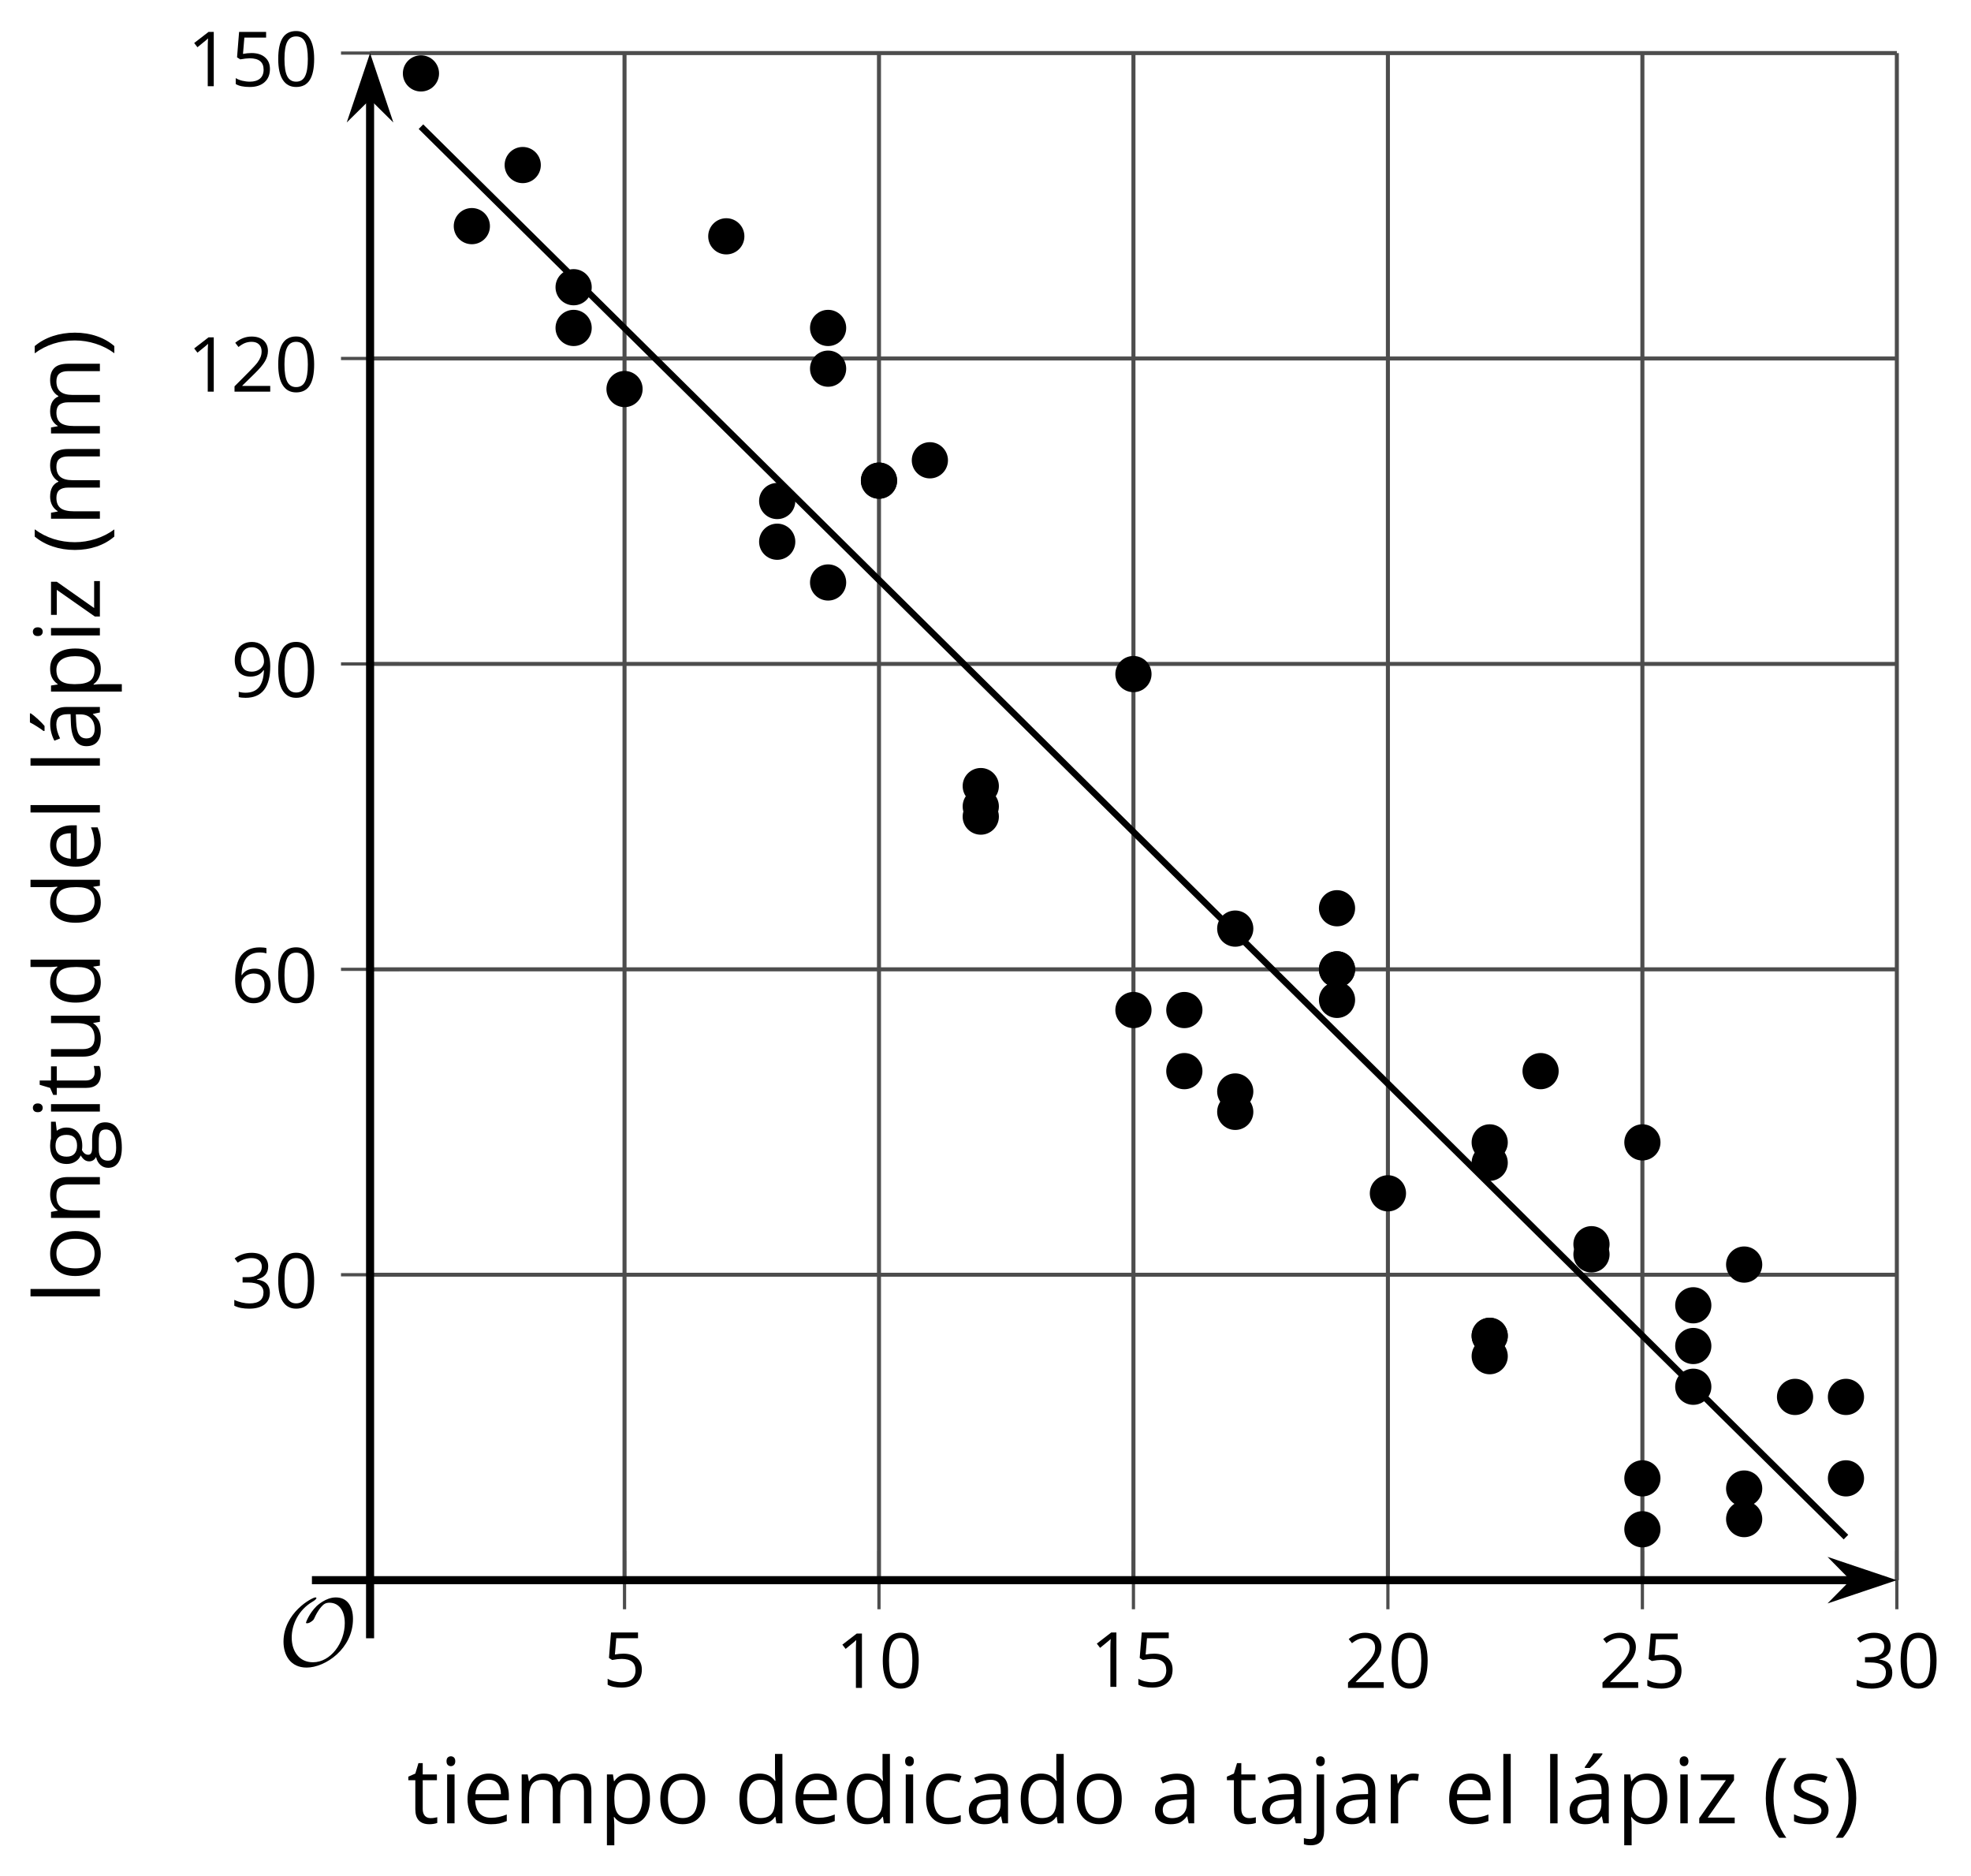 <?xml version='1.0' encoding='UTF-8'?>
<!-- This file was generated by dvisvgm 2.1.3 -->
<svg height='232.397pt' version='1.1' viewBox='-72 -72 244.207 232.397' width='244.207pt' xmlns='http://www.w3.org/2000/svg' xmlns:xlink='http://www.w3.org/1999/xlink'>
<defs>
<path d='M9.289 -5.762C9.289 -7.281 8.62 -8.428 7.161 -8.428C5.918 -8.428 4.866 -7.424 4.782 -7.352C3.826 -6.408 3.467 -5.332 3.467 -5.308C3.467 -5.236 3.527 -5.224 3.587 -5.224C3.814 -5.224 4.005 -5.344 4.184 -5.475C4.399 -5.631 4.411 -5.667 4.543 -5.942C4.651 -6.181 4.926 -6.767 5.368 -7.269C5.655 -7.592 5.894 -7.771 6.372 -7.771C7.532 -7.771 8.273 -6.814 8.273 -5.248C8.273 -2.809 6.539 -0.395 4.328 -0.395C2.63 -0.395 1.698 -1.745 1.698 -3.455C1.698 -5.081 2.534 -6.874 4.28 -7.902C4.399 -7.974 4.758 -8.189 4.758 -8.345C4.758 -8.428 4.663 -8.428 4.639 -8.428C4.22 -8.428 0.681 -6.528 0.681 -2.941C0.681 -1.267 1.554 0.263 3.539 0.263C5.87 0.263 9.289 -2.08 9.289 -5.762Z' id='g0-79'/>
<use id='g7-8' transform='scale(1.2)' xlink:href='#g5-8'/>
<use id='g7-9' transform='scale(1.2)' xlink:href='#g5-9'/>
<use id='g7-65' transform='scale(1.2)' xlink:href='#g5-65'/>
<use id='g7-67' transform='scale(1.2)' xlink:href='#g5-67'/>
<use id='g7-68' transform='scale(1.2)' xlink:href='#g5-68'/>
<use id='g7-69' transform='scale(1.2)' xlink:href='#g5-69'/>
<use id='g7-71' transform='scale(1.2)' xlink:href='#g5-71'/>
<use id='g7-73' transform='scale(1.2)' xlink:href='#g5-73'/>
<use id='g7-74' transform='scale(1.2)' xlink:href='#g5-74'/>
<use id='g7-76' transform='scale(1.2)' xlink:href='#g5-76'/>
<use id='g7-77' transform='scale(1.2)' xlink:href='#g5-77'/>
<use id='g7-78' transform='scale(1.2)' xlink:href='#g5-78'/>
<use id='g7-79' transform='scale(1.2)' xlink:href='#g5-79'/>
<use id='g7-80' transform='scale(1.2)' xlink:href='#g5-80'/>
<use id='g7-82' transform='scale(1.2)' xlink:href='#g5-82'/>
<use id='g7-83' transform='scale(1.2)' xlink:href='#g5-83'/>
<use id='g7-84' transform='scale(1.2)' xlink:href='#g5-84'/>
<use id='g7-85' transform='scale(1.2)' xlink:href='#g5-85'/>
<use id='g7-90' transform='scale(1.2)' xlink:href='#g5-90'/>
<use id='g7-160' transform='scale(1.2)' xlink:href='#g5-160'/>
<path d='M0.378 -2.583C0.378 -1.782 0.497 -1.031 0.732 -0.336S1.312 0.971 1.763 1.492H2.5C2.072 0.912 1.745 0.272 1.519 -0.433S1.179 -1.855 1.179 -2.592C1.179 -3.343 1.289 -4.07 1.51 -4.779C1.736 -5.488 2.067 -6.137 2.509 -6.731H1.763C1.317 -6.197 0.971 -5.576 0.737 -4.866C0.497 -4.157 0.378 -3.398 0.378 -2.583Z' id='g5-8'/>
<path d='M2.413 -2.583C2.413 -3.389 2.293 -4.148 2.058 -4.862C1.823 -5.571 1.478 -6.192 1.027 -6.731H0.281C0.723 -6.137 1.054 -5.488 1.28 -4.779C1.501 -4.07 1.611 -3.343 1.611 -2.592C1.611 -1.855 1.496 -1.133 1.271 -0.433C1.045 0.272 0.718 0.916 0.29 1.492H1.027C1.473 0.976 1.819 0.368 2.053 -0.327C2.293 -1.022 2.413 -1.777 2.413 -2.583Z' id='g5-9'/>
<path d='M4.922 -3.375C4.922 -4.498 4.733 -5.355 4.355 -5.948C3.973 -6.542 3.421 -6.837 2.689 -6.837C1.938 -6.837 1.381 -6.552 1.018 -5.985S0.47 -4.549 0.47 -3.375C0.47 -2.238 0.658 -1.377 1.036 -0.792C1.413 -0.203 1.966 0.092 2.689 0.092C3.444 0.092 4.006 -0.193 4.374 -0.769C4.738 -1.344 4.922 -2.21 4.922 -3.375ZM1.243 -3.375C1.243 -4.355 1.358 -5.064 1.588 -5.506C1.819 -5.953 2.187 -6.174 2.689 -6.174C3.2 -6.174 3.568 -5.948 3.794 -5.497C4.024 -5.051 4.139 -4.342 4.139 -3.375S4.024 -1.699 3.794 -1.243C3.568 -0.792 3.2 -0.566 2.689 -0.566C2.187 -0.566 1.819 -0.792 1.588 -1.234C1.358 -1.685 1.243 -2.394 1.243 -3.375Z' id='g5-16'/>
<path d='M3.292 0V-6.731H2.647L0.866 -5.355L1.271 -4.83C1.92 -5.359 2.288 -5.658 2.366 -5.727S2.518 -5.866 2.583 -5.93C2.56 -5.576 2.546 -5.198 2.546 -4.797V0H3.292Z' id='g5-17'/>
<path d='M4.885 0V-0.709H1.423V-0.746L2.896 -2.187C3.554 -2.827 4.001 -3.352 4.24 -3.771S4.599 -4.609 4.599 -5.037C4.599 -5.585 4.42 -6.018 4.061 -6.344C3.702 -6.667 3.204 -6.828 2.574 -6.828C1.842 -6.828 1.169 -6.57 0.548 -6.054L0.953 -5.534C1.262 -5.778 1.538 -5.944 1.786 -6.036C2.04 -6.128 2.302 -6.174 2.583 -6.174C2.97 -6.174 3.273 -6.068 3.49 -5.856C3.706 -5.649 3.817 -5.364 3.817 -5.005C3.817 -4.751 3.775 -4.512 3.688 -4.291S3.471 -3.844 3.301 -3.61S2.772 -2.988 2.233 -2.44L0.46 -0.658V0H4.885Z' id='g5-18'/>
<path d='M4.632 -5.147C4.632 -5.668 4.452 -6.077 4.088 -6.381C3.725 -6.676 3.218 -6.828 2.564 -6.828C2.164 -6.828 1.786 -6.768 1.427 -6.639C1.064 -6.519 0.746 -6.344 0.47 -6.128L0.856 -5.612C1.192 -5.829 1.487 -5.976 1.75 -6.054S2.288 -6.174 2.583 -6.174C2.97 -6.174 3.278 -6.082 3.499 -5.893C3.729 -5.704 3.84 -5.447 3.84 -5.12C3.84 -4.71 3.688 -4.388 3.379 -4.153C3.071 -3.923 2.657 -3.808 2.132 -3.808H1.459V-3.149H2.122C3.407 -3.149 4.047 -2.739 4.047 -1.925C4.047 -1.013 3.467 -0.557 2.302 -0.557C2.007 -0.557 1.694 -0.594 1.363 -0.672C1.036 -0.746 0.723 -0.856 0.433 -0.999V-0.272C0.714 -0.138 0.999 -0.041 1.298 0.009C1.593 0.064 1.92 0.092 2.274 0.092C3.094 0.092 3.725 -0.083 4.171 -0.424C4.618 -0.769 4.839 -1.266 4.839 -1.906C4.839 -2.353 4.71 -2.716 4.448 -2.993S3.785 -3.439 3.246 -3.508V-3.545C3.688 -3.637 4.029 -3.821 4.273 -4.093C4.512 -4.365 4.632 -4.719 4.632 -5.147Z' id='g5-19'/>
<path d='M2.564 -4.111C2.215 -4.111 1.865 -4.075 1.51 -4.006L1.68 -6.027H4.374V-6.731H1.027L0.773 -3.582L1.169 -3.329C1.657 -3.416 2.049 -3.462 2.339 -3.462C3.49 -3.462 4.065 -2.993 4.065 -2.053C4.065 -1.57 3.913 -1.202 3.619 -0.948C3.315 -0.695 2.896 -0.566 2.357 -0.566C2.049 -0.566 1.731 -0.608 1.413 -0.681C1.096 -0.764 0.829 -0.87 0.612 -1.008V-0.272C1.013 -0.028 1.588 0.092 2.348 0.092C3.126 0.092 3.739 -0.106 4.18 -0.502C4.627 -0.898 4.848 -1.446 4.848 -2.141C4.848 -2.753 4.646 -3.232 4.236 -3.582C3.831 -3.936 3.273 -4.111 2.564 -4.111Z' id='g5-21'/>
<path d='M0.539 -2.878C0.539 -1.943 0.741 -1.215 1.151 -0.691C1.561 -0.17 2.113 0.092 2.808 0.092C3.458 0.092 3.978 -0.11 4.355 -0.506C4.742 -0.912 4.931 -1.459 4.931 -2.159C4.931 -2.785 4.756 -3.283 4.411 -3.646C4.061 -4.01 3.582 -4.194 2.979 -4.194C2.247 -4.194 1.713 -3.932 1.377 -3.402H1.321C1.358 -4.365 1.565 -5.074 1.948 -5.525C2.33 -5.971 2.878 -6.197 3.6 -6.197C3.904 -6.197 4.176 -6.16 4.411 -6.082V-6.74C4.213 -6.8 3.936 -6.828 3.591 -6.828C2.583 -6.828 1.823 -6.501 1.308 -5.847C0.797 -5.189 0.539 -4.199 0.539 -2.878ZM2.799 -0.557C2.509 -0.557 2.251 -0.635 2.026 -0.797C1.805 -0.958 1.63 -1.174 1.506 -1.446S1.321 -2.012 1.321 -2.33C1.321 -2.546 1.39 -2.753 1.529 -2.951C1.662 -3.149 1.846 -3.306 2.076 -3.421S2.56 -3.591 2.836 -3.591C3.283 -3.591 3.614 -3.462 3.84 -3.209S4.176 -2.606 4.176 -2.159C4.176 -1.639 4.056 -1.243 3.812 -0.967C3.573 -0.695 3.237 -0.557 2.799 -0.557Z' id='g5-22'/>
<path d='M4.885 -3.858C4.885 -4.471 4.793 -5 4.609 -5.451C4.425 -5.898 4.162 -6.243 3.821 -6.473C3.476 -6.713 3.076 -6.828 2.62 -6.828C1.98 -6.828 1.469 -6.625 1.077 -6.22C0.681 -5.815 0.488 -5.262 0.488 -4.563C0.488 -3.923 0.663 -3.425 1.013 -3.071S1.837 -2.537 2.431 -2.537C2.781 -2.537 3.094 -2.606 3.375 -2.735C3.656 -2.873 3.877 -3.066 4.047 -3.32H4.102C4.07 -2.376 3.863 -1.68 3.49 -1.225C3.112 -0.764 2.555 -0.539 1.819 -0.539C1.506 -0.539 1.225 -0.58 0.981 -0.658V0C1.188 0.06 1.473 0.092 1.828 0.092C3.867 0.092 4.885 -1.225 4.885 -3.858ZM2.62 -6.174C2.91 -6.174 3.168 -6.096 3.398 -5.939C3.619 -5.783 3.798 -5.566 3.923 -5.295S4.111 -4.724 4.111 -4.401C4.111 -4.185 4.042 -3.983 3.909 -3.785S3.591 -3.435 3.352 -3.32C3.122 -3.204 2.864 -3.149 2.583 -3.149C2.132 -3.149 1.796 -3.278 1.575 -3.527C1.354 -3.785 1.243 -4.13 1.243 -4.572C1.243 -5.074 1.363 -5.47 1.602 -5.75S2.182 -6.174 2.62 -6.174Z' id='g5-25'/>
<path d='M3.913 0H4.48V-3.444C4.48 -4.033 4.337 -4.461 4.042 -4.728C3.757 -4.995 3.31 -5.129 2.707 -5.129C2.408 -5.129 2.113 -5.092 1.814 -5.014C1.519 -4.936 1.248 -4.83 0.999 -4.696L1.234 -4.111C1.763 -4.369 2.242 -4.498 2.661 -4.498C3.034 -4.498 3.306 -4.401 3.481 -4.217C3.646 -4.024 3.734 -3.734 3.734 -3.338V-3.025L2.878 -2.997C1.248 -2.947 0.433 -2.413 0.433 -1.395C0.433 -0.921 0.576 -0.552 0.856 -0.295C1.142 -0.037 1.533 0.092 2.035 0.092C2.408 0.092 2.721 0.037 2.974 -0.074C3.223 -0.189 3.471 -0.401 3.725 -0.718H3.762L3.913 0ZM2.187 -0.539C1.888 -0.539 1.653 -0.612 1.483 -0.755C1.317 -0.898 1.234 -1.11 1.234 -1.386C1.234 -1.74 1.367 -1.998 1.639 -2.164C1.906 -2.334 2.343 -2.426 2.951 -2.449L3.715 -2.482V-2.026C3.715 -1.556 3.582 -1.192 3.306 -0.93C3.039 -0.668 2.661 -0.539 2.187 -0.539Z' id='g5-65'/>
<path d='M2.827 0.092C3.338 0.092 3.766 0.005 4.102 -0.17V-0.847C3.66 -0.668 3.227 -0.576 2.808 -0.576C2.316 -0.576 1.948 -0.741 1.694 -1.073C1.446 -1.404 1.321 -1.878 1.321 -2.5C1.321 -3.808 1.832 -4.461 2.859 -4.461C3.011 -4.461 3.191 -4.438 3.389 -4.392C3.587 -4.351 3.771 -4.296 3.941 -4.227L4.176 -4.876C4.038 -4.945 3.849 -5.009 3.605 -5.06S3.122 -5.138 2.878 -5.138C2.127 -5.138 1.547 -4.908 1.142 -4.448C0.732 -3.987 0.529 -3.333 0.529 -2.491C0.529 -1.667 0.727 -1.031 1.133 -0.58C1.529 -0.134 2.095 0.092 2.827 0.092Z' id='g5-67'/>
<path d='M4.245 -0.677L4.346 0H4.968V-7.164H4.204V-5.111L4.222 -4.756L4.254 -4.392H4.194C3.831 -4.89 3.306 -5.138 2.62 -5.138C1.961 -5.138 1.45 -4.908 1.082 -4.448S0.529 -3.343 0.529 -2.509S0.714 -1.036 1.077 -0.585C1.446 -0.134 1.961 0.092 2.62 0.092C3.324 0.092 3.849 -0.166 4.204 -0.677H4.245ZM2.716 -0.548C2.261 -0.548 1.911 -0.714 1.676 -1.041S1.321 -1.855 1.321 -2.5C1.321 -3.135 1.441 -3.628 1.676 -3.978C1.915 -4.323 2.261 -4.498 2.707 -4.498C3.227 -4.498 3.61 -4.346 3.849 -4.042C4.084 -3.734 4.204 -3.223 4.204 -2.509V-2.348C4.204 -1.717 4.088 -1.257 3.849 -0.976C3.619 -0.691 3.237 -0.548 2.716 -0.548Z' id='g5-68'/>
<path d='M2.942 0.092C3.283 0.092 3.573 0.064 3.812 0.018C4.056 -0.037 4.309 -0.12 4.581 -0.235V-0.916C4.052 -0.691 3.513 -0.576 2.97 -0.576C2.454 -0.576 2.053 -0.727 1.768 -1.036C1.487 -1.344 1.335 -1.791 1.321 -2.385H4.797V-2.868C4.797 -3.55 4.613 -4.098 4.245 -4.512C3.877 -4.931 3.375 -5.138 2.744 -5.138C2.067 -5.138 1.533 -4.899 1.133 -4.42C0.727 -3.941 0.529 -3.297 0.529 -2.482C0.529 -1.676 0.746 -1.045 1.179 -0.589C1.607 -0.134 2.196 0.092 2.942 0.092ZM2.735 -4.498C3.135 -4.498 3.439 -4.369 3.656 -4.116C3.872 -3.858 3.978 -3.49 3.978 -3.006H1.34C1.381 -3.471 1.524 -3.84 1.768 -4.102C2.007 -4.365 2.33 -4.498 2.735 -4.498Z' id='g5-69'/>
<path d='M4.94 -5.046H3.195C2.983 -5.106 2.744 -5.138 2.482 -5.138C1.874 -5.138 1.404 -4.991 1.073 -4.687C0.741 -4.392 0.576 -3.964 0.576 -3.412C0.576 -3.08 0.658 -2.785 0.82 -2.528C0.985 -2.27 1.197 -2.086 1.459 -1.98C1.248 -1.851 1.091 -1.717 0.994 -1.579S0.847 -1.28 0.847 -1.096C0.847 -0.935 0.893 -0.792 0.976 -0.668C1.068 -0.543 1.174 -0.456 1.303 -0.396C0.948 -0.318 0.672 -0.166 0.474 0.06S0.18 0.548 0.18 0.856C0.18 1.303 0.359 1.653 0.718 1.897C1.073 2.141 1.584 2.265 2.242 2.265C3.103 2.265 3.757 2.118 4.204 1.823C4.65 1.533 4.876 1.105 4.876 0.548C4.876 0.11 4.728 -0.226 4.438 -0.456C4.144 -0.686 3.725 -0.801 3.177 -0.801H2.284C2.007 -0.801 1.814 -0.833 1.699 -0.902C1.584 -0.967 1.529 -1.068 1.529 -1.206C1.529 -1.469 1.69 -1.685 2.017 -1.855C2.15 -1.832 2.288 -1.819 2.44 -1.819C3.029 -1.819 3.494 -1.966 3.831 -2.261S4.337 -2.951 4.337 -3.444C4.337 -3.66 4.305 -3.858 4.236 -4.033C4.167 -4.204 4.093 -4.346 4.006 -4.452L4.94 -4.563V-5.046ZM0.916 0.847C0.916 0.539 1.013 0.299 1.206 0.134S1.671 -0.115 2.017 -0.115H2.933C3.398 -0.115 3.715 -0.064 3.886 0.046C4.056 0.147 4.139 0.341 4.139 0.612C4.139 0.939 3.987 1.202 3.674 1.39C3.37 1.584 2.891 1.68 2.251 1.68C1.823 1.68 1.492 1.611 1.262 1.469S0.916 1.119 0.916 0.847ZM1.331 -3.43C1.331 -3.812 1.427 -4.098 1.621 -4.291S2.09 -4.581 2.449 -4.581C3.204 -4.581 3.582 -4.204 3.582 -3.444C3.582 -2.721 3.209 -2.357 2.463 -2.357C2.109 -2.357 1.828 -2.449 1.63 -2.629S1.331 -3.076 1.331 -3.43Z' id='g5-71'/>
<path d='M1.575 0V-5.046H0.81V0H1.575ZM0.746 -6.413C0.746 -6.243 0.787 -6.114 0.875 -6.031C0.962 -5.944 1.068 -5.902 1.197 -5.902C1.321 -5.902 1.427 -5.944 1.515 -6.031C1.602 -6.114 1.648 -6.243 1.648 -6.413S1.602 -6.713 1.515 -6.796S1.321 -6.92 1.197 -6.92C1.068 -6.92 0.962 -6.878 0.875 -6.796C0.787 -6.717 0.746 -6.588 0.746 -6.413Z' id='g5-73'/>
<path d='M0.198 2.265C1.114 2.265 1.575 1.768 1.575 0.773V-5.046H0.81V0.829C0.81 1.096 0.755 1.294 0.645 1.427C0.529 1.556 0.355 1.621 0.115 1.621C-0.092 1.621 -0.299 1.588 -0.511 1.529V2.15C-0.331 2.228 -0.092 2.265 0.198 2.265ZM0.746 -6.413C0.746 -6.243 0.787 -6.114 0.875 -6.031C0.962 -5.944 1.068 -5.902 1.197 -5.902C1.321 -5.902 1.427 -5.944 1.515 -6.031C1.602 -6.114 1.648 -6.243 1.648 -6.413S1.602 -6.713 1.515 -6.796S1.321 -6.92 1.197 -6.92C1.068 -6.92 0.962 -6.878 0.875 -6.796C0.787 -6.717 0.746 -6.588 0.746 -6.413Z' id='g5-74'/>
<path d='M1.575 0V-7.164H0.81V0H1.575Z' id='g5-76'/>
<path d='M7.242 0H8.006V-3.292C8.006 -3.936 7.864 -4.406 7.578 -4.696C7.297 -4.991 6.869 -5.138 6.298 -5.138C5.935 -5.138 5.608 -5.06 5.322 -4.908S4.82 -4.544 4.669 -4.282H4.632C4.388 -4.853 3.872 -5.138 3.085 -5.138C2.758 -5.138 2.468 -5.069 2.201 -4.931C1.943 -4.793 1.736 -4.599 1.593 -4.355H1.556L1.432 -5.046H0.81V0H1.575V-2.647C1.575 -3.301 1.685 -3.771 1.906 -4.061C2.132 -4.346 2.482 -4.489 2.96 -4.489C3.324 -4.489 3.596 -4.388 3.766 -4.19C3.936 -3.987 4.024 -3.683 4.024 -3.283V0H4.788V-2.818C4.788 -3.384 4.903 -3.808 5.129 -4.079S5.709 -4.489 6.183 -4.489C6.547 -4.489 6.814 -4.388 6.984 -4.19C7.155 -3.987 7.242 -3.683 7.242 -3.283V0Z' id='g5-77'/>
<path d='M4.263 0H5.028V-3.292C5.028 -3.936 4.876 -4.406 4.567 -4.696C4.259 -4.991 3.803 -5.138 3.195 -5.138C2.85 -5.138 2.532 -5.069 2.251 -4.936C1.971 -4.797 1.75 -4.604 1.593 -4.355H1.556L1.432 -5.046H0.81V0H1.575V-2.647C1.575 -3.306 1.699 -3.775 1.943 -4.061S2.574 -4.489 3.103 -4.489C3.504 -4.489 3.794 -4.388 3.983 -4.185S4.263 -3.674 4.263 -3.264V0Z' id='g5-78'/>
<path d='M5.166 -2.528C5.166 -3.329 4.959 -3.964 4.54 -4.434C4.125 -4.903 3.564 -5.138 2.859 -5.138C2.127 -5.138 1.556 -4.908 1.146 -4.448C0.737 -3.992 0.529 -3.352 0.529 -2.528C0.529 -1.998 0.626 -1.533 0.815 -1.137S1.275 -0.437 1.625 -0.226S2.376 0.092 2.827 0.092C3.559 0.092 4.13 -0.138 4.544 -0.599C4.959 -1.064 5.166 -1.704 5.166 -2.528ZM1.321 -2.528C1.321 -3.177 1.45 -3.669 1.704 -3.996S2.334 -4.489 2.836 -4.489C3.343 -4.489 3.725 -4.323 3.987 -3.987C4.245 -3.656 4.374 -3.168 4.374 -2.528C4.374 -1.878 4.245 -1.39 3.987 -1.05C3.725 -0.718 3.347 -0.548 2.845 -0.548S1.966 -0.718 1.708 -1.054S1.321 -1.883 1.321 -2.528Z' id='g5-79'/>
<path d='M3.158 0.092C3.817 0.092 4.328 -0.138 4.696 -0.599C5.069 -1.054 5.253 -1.699 5.253 -2.528C5.253 -3.352 5.074 -3.996 4.705 -4.452C4.346 -4.908 3.826 -5.138 3.158 -5.138C2.822 -5.138 2.523 -5.078 2.261 -4.954S1.773 -4.632 1.575 -4.355H1.538L1.432 -5.046H0.81V2.265H1.575V0.189C1.575 -0.074 1.556 -0.355 1.519 -0.649H1.575C1.759 -0.396 1.989 -0.212 2.256 -0.092C2.532 0.032 2.832 0.092 3.158 0.092ZM3.048 -4.489C3.494 -4.489 3.844 -4.319 4.088 -3.987C4.337 -3.646 4.461 -3.168 4.461 -2.537C4.461 -1.915 4.337 -1.432 4.088 -1.077C3.844 -0.723 3.504 -0.548 3.066 -0.548C2.546 -0.548 2.164 -0.7 1.929 -1.004C1.694 -1.312 1.575 -1.819 1.575 -2.528V-2.698C1.579 -3.32 1.699 -3.775 1.929 -4.061S2.532 -4.489 3.048 -4.489Z' id='g5-80'/>
<path d='M3.112 -5.138C2.795 -5.138 2.505 -5.051 2.242 -4.871S1.754 -4.438 1.565 -4.111H1.529L1.441 -5.046H0.81V0H1.575V-2.707C1.575 -3.2 1.722 -3.614 2.007 -3.946C2.302 -4.277 2.647 -4.443 3.057 -4.443C3.218 -4.443 3.402 -4.42 3.61 -4.374L3.715 -5.083C3.536 -5.12 3.338 -5.138 3.112 -5.138Z' id='g5-82'/>
<path d='M4.065 -1.377C4.065 -1.713 3.959 -1.989 3.748 -2.21C3.541 -2.431 3.135 -2.652 2.537 -2.868C2.099 -3.029 1.805 -3.154 1.653 -3.241S1.39 -3.416 1.317 -3.513C1.252 -3.61 1.215 -3.725 1.215 -3.858C1.215 -4.056 1.308 -4.213 1.492 -4.328S1.948 -4.498 2.311 -4.498C2.721 -4.498 3.181 -4.392 3.688 -4.185L3.959 -4.807C3.439 -5.028 2.91 -5.138 2.366 -5.138C1.782 -5.138 1.326 -5.018 0.99 -4.779C0.654 -4.544 0.488 -4.217 0.488 -3.808C0.488 -3.577 0.534 -3.379 0.635 -3.214C0.727 -3.048 0.875 -2.901 1.077 -2.772C1.271 -2.638 1.607 -2.486 2.076 -2.311C2.569 -2.122 2.901 -1.957 3.076 -1.814C3.241 -1.676 3.329 -1.51 3.329 -1.312C3.329 -1.05 3.223 -0.856 3.006 -0.727C2.79 -0.603 2.486 -0.539 2.086 -0.539C1.828 -0.539 1.561 -0.576 1.28 -0.645C1.004 -0.714 0.746 -0.81 0.502 -0.935V-0.226C0.875 -0.014 1.4 0.092 2.067 0.092C2.698 0.092 3.191 -0.037 3.541 -0.29S4.065 -0.907 4.065 -1.377Z' id='g5-83'/>
<path d='M2.44 -0.539C2.187 -0.539 1.989 -0.622 1.846 -0.783S1.63 -1.179 1.63 -1.483V-4.452H3.094V-5.046H1.63V-6.215H1.188L0.866 -5.138L0.143 -4.82V-4.452H0.866V-1.45C0.866 -0.424 1.354 0.092 2.33 0.092C2.459 0.092 2.606 0.078 2.762 0.055C2.928 0.028 3.048 -0.005 3.131 -0.046V-0.631C3.057 -0.608 2.956 -0.589 2.832 -0.571C2.707 -0.548 2.574 -0.539 2.44 -0.539Z' id='g5-84'/>
<path d='M1.529 -5.046H0.755V-1.745C0.755 -1.105 0.907 -0.635 1.215 -0.345C1.519 -0.055 1.98 0.092 2.592 0.092C2.947 0.092 3.264 0.028 3.545 -0.106C3.821 -0.239 4.038 -0.428 4.194 -0.677H4.236L4.346 0H4.977V-5.046H4.213V-2.394C4.213 -1.74 4.088 -1.271 3.849 -0.981C3.6 -0.691 3.218 -0.548 2.689 -0.548C2.288 -0.548 1.998 -0.649 1.809 -0.852S1.529 -1.363 1.529 -1.773V-5.046Z' id='g5-85'/>
<path d='M4.038 0V-0.594H1.252L3.969 -4.452V-5.046H0.548V-4.452H3.131L0.378 -0.52V0H4.038Z' id='g5-90'/>
<path d='M3.913 0H4.48V-3.444C4.48 -4.033 4.337 -4.461 4.042 -4.728C3.757 -4.995 3.31 -5.129 2.707 -5.129C2.408 -5.129 2.113 -5.092 1.814 -5.014C1.519 -4.936 1.248 -4.83 0.999 -4.696L1.234 -4.111C1.763 -4.369 2.242 -4.498 2.661 -4.498C3.034 -4.498 3.306 -4.401 3.481 -4.217C3.646 -4.024 3.734 -3.734 3.734 -3.338V-3.025L2.878 -2.997C1.248 -2.947 0.433 -2.413 0.433 -1.395C0.433 -0.921 0.576 -0.552 0.856 -0.295C1.142 -0.037 1.533 0.092 2.035 0.092C2.408 0.092 2.721 0.037 2.974 -0.074C3.223 -0.189 3.471 -0.401 3.725 -0.718H3.762L3.913 0ZM2.187 -0.539C1.888 -0.539 1.653 -0.612 1.483 -0.755C1.317 -0.898 1.234 -1.11 1.234 -1.386C1.234 -1.74 1.367 -1.998 1.639 -2.164C1.906 -2.334 2.343 -2.426 2.951 -2.449L3.715 -2.482V-2.026C3.715 -1.556 3.582 -1.192 3.306 -0.93C3.039 -0.668 2.661 -0.539 2.187 -0.539ZM2.007 -5.829V-5.714H2.518C2.716 -5.875 2.947 -6.1 3.214 -6.39S3.683 -6.929 3.817 -7.127V-7.224H2.887C2.79 -7.026 2.657 -6.791 2.482 -6.519C2.316 -6.248 2.155 -6.018 2.007 -5.829Z' id='g5-160'/>
</defs>
<g id='page1'>
<path d='M5.379 123.743V-65.425M36.906 123.743V-65.425M68.434 123.743V-65.425M99.961 123.743V-65.425M131.492 123.743V-65.425M163.019 123.743V-65.425' fill='none' stroke='#4d4d4d' stroke-linejoin='bevel' stroke-miterlimit='10.037' stroke-width='0.5'/>
<path d='M-26.148 85.907H163.019M-26.148 48.075H163.019M-26.148 10.243H163.019M-26.148 -27.593H163.019M-26.148 -65.425H163.019' fill='none' stroke='#4d4d4d' stroke-linejoin='bevel' stroke-miterlimit='10.037' stroke-width='0.5'/>
<path d='M5.379 127.344V120.141M36.906 127.344V120.141M68.434 127.344V120.141M99.961 127.344V120.141M131.492 127.344V120.141M163.019 127.344V120.141' fill='none' stroke='#4d4d4d' stroke-linejoin='bevel' stroke-miterlimit='10.037' stroke-width='0.4'/>
<path d='M-29.75 85.907H-22.551M-29.75 48.075H-22.551M-29.75 10.243H-22.551M-29.75 -27.593H-22.551M-29.75 -65.425H-22.551' fill='none' stroke='#4d4d4d' stroke-linejoin='bevel' stroke-miterlimit='10.037' stroke-width='0.4'/>
<path d='M-26.148 123.743H157.726' fill='none' stroke='#000000' stroke-linejoin='bevel' stroke-miterlimit='10.037' stroke-width='1'/>
<path d='M161.445 123.743L156.254 121.997L157.973 123.743L156.254 125.485Z'/>
<path d='M161.445 123.743L156.254 121.997L157.973 123.743L156.254 125.485Z' fill='none' stroke='#000000' stroke-miterlimit='10.037' stroke-width='1'/>
<path d='M-26.148 123.743V-60.132' fill='none' stroke='#000000' stroke-linejoin='bevel' stroke-miterlimit='10.037' stroke-width='1'/>
<path d='M-26.148 -63.852L-27.895 -58.66L-26.148 -60.383L-24.406 -58.66Z'/>
<path d='M-26.148 -63.852L-27.895 -58.66L-26.148 -60.383L-24.406 -58.66Z' fill='none' stroke='#000000' stroke-miterlimit='10.037' stroke-width='1'/>
<g transform='matrix(1 0 0 1 -17.025 49.872)'>
<use x='19.701' xlink:href='#g5-21' y='87.085'/>
</g>
<g transform='matrix(1 0 0 1 11.801 50)'>
<use x='19.701' xlink:href='#g5-17' y='87.085'/>
<use x='25.105' xlink:href='#g5-16' y='87.085'/>
</g>
<g transform='matrix(1 0 0 1 43.329 49.872)'>
<use x='19.701' xlink:href='#g5-17' y='87.085'/>
<use x='25.105' xlink:href='#g5-21' y='87.085'/>
</g>
<g transform='matrix(1 0 0 1 74.857 50)'>
<use x='19.701' xlink:href='#g5-18' y='87.085'/>
<use x='25.105' xlink:href='#g5-16' y='87.085'/>
</g>
<g transform='matrix(1 0 0 1 106.386 50)'>
<use x='19.701' xlink:href='#g5-18' y='87.085'/>
<use x='25.105' xlink:href='#g5-21' y='87.085'/>
</g>
<g transform='matrix(1 0 0 1 137.914 50)'>
<use x='19.701' xlink:href='#g5-19' y='87.085'/>
<use x='25.105' xlink:href='#g5-16' y='87.085'/>
</g>
<g transform='matrix(1 0 0 1 -63.103 2.933)'>
<use x='19.701' xlink:href='#g5-19' y='87.085'/>
<use x='25.105' xlink:href='#g5-16' y='87.085'/>
</g>
<g transform='matrix(1 0 0 1 -63.103 -34.901)'>
<use x='19.701' xlink:href='#g5-22' y='87.085'/>
<use x='25.105' xlink:href='#g5-16' y='87.085'/>
</g>
<g transform='matrix(1 0 0 1 -63.103 -72.735)'>
<use x='19.701' xlink:href='#g5-25' y='87.085'/>
<use x='25.105' xlink:href='#g5-16' y='87.085'/>
</g>
<g transform='matrix(1 0 0 1 -68.508 -110.568)'>
<use x='19.701' xlink:href='#g5-17' y='87.085'/>
<use x='25.105' xlink:href='#g5-18' y='87.085'/>
<use x='30.51' xlink:href='#g5-16' y='87.085'/>
</g>
<g transform='matrix(1 0 0 1 -68.508 -148.402)'>
<use x='19.701' xlink:href='#g5-17' y='87.085'/>
<use x='25.105' xlink:href='#g5-21' y='87.085'/>
<use x='30.51' xlink:href='#g5-16' y='87.085'/>
</g>
<path d='M49.52 12.329L112.574 74.727L144.101 105.926V105.926L49.52 12.329L137.797 99.688L112.574 74.727L30.602 -6.39L131.492 93.446L17.988 -18.867L30.602 -6.39L125.184 87.207L131.492 93.446L81.047 43.528L112.574 74.727L49.52 12.329L30.602 -6.39L99.961 62.246L137.797 99.688L43.211 6.09L112.574 74.727L144.101 105.926L156.715 118.407L93.656 56.008L156.715 118.407L36.906 -0.148L74.738 37.289L24.297 -12.628L125.184 87.207L68.434 31.051L81.047 43.528L150.406 112.165L5.379 -31.347L131.492 93.446L36.906 -0.148L-0.926 -37.589L137.797 99.688L74.738 37.289L-7.234 -43.828L93.656 56.008L81.047 43.528L93.656 56.008L-0.926 -37.589L-13.539 -50.066L118.879 80.965L-19.844 -56.308L93.656 56.008L68.434 31.051L112.574 74.727L24.297 -12.628' fill='none' stroke='#000000' stroke-linejoin='bevel' stroke-miterlimit='10.037' stroke-width='0.8'/>
<path d='M51.512 27.895C51.512 26.797 50.617 25.903 49.52 25.903C48.418 25.903 47.523 26.797 47.523 27.895C47.523 28.997 48.418 29.887 49.52 29.887C50.617 29.887 51.512 28.997 51.512 27.895Z'/>
<path d='M51.512 27.895C51.512 26.797 50.617 25.903 49.52 25.903C48.418 25.903 47.523 26.797 47.523 27.895C47.523 28.997 48.418 29.887 49.52 29.887C50.617 29.887 51.512 28.997 51.512 27.895Z' fill='none' stroke='#000000' stroke-linejoin='bevel' stroke-miterlimit='10.037' stroke-width='0.5'/>
<path d='M114.566 69.512C114.566 68.415 113.676 67.52 112.574 67.52C111.473 67.52 110.582 68.415 110.582 69.512C110.582 70.614 111.473 71.504 112.574 71.504C113.676 71.504 114.566 70.614 114.566 69.512Z'/>
<path d='M114.566 69.512C114.566 68.415 113.676 67.52 112.574 67.52C111.473 67.52 110.582 68.415 110.582 69.512C110.582 70.614 111.473 71.504 112.574 71.504C113.676 71.504 114.566 70.614 114.566 69.512Z' fill='none' stroke='#000000' stroke-linejoin='bevel' stroke-miterlimit='10.037' stroke-width='0.5'/>
<path d='M146.094 116.176C146.094 115.075 145.203 114.184 144.101 114.184C143 114.184 142.109 115.075 142.109 116.176C142.109 117.274 143 118.168 144.101 118.168C145.203 118.168 146.094 117.274 146.094 116.176Z'/>
<path d='M146.094 116.176C146.094 115.075 145.203 114.184 144.101 114.184C143 114.184 142.109 115.075 142.109 116.176C142.109 117.274 143 118.168 144.101 118.168C145.203 118.168 146.094 117.274 146.094 116.176Z' fill='none' stroke='#000000' stroke-linejoin='bevel' stroke-miterlimit='10.037' stroke-width='0.5'/>
<path d='M146.094 84.649C146.094 83.547 145.203 82.653 144.101 82.653C143 82.653 142.109 83.547 142.109 84.649C142.109 85.746 143 86.641 144.101 86.641C145.203 86.641 146.094 85.746 146.094 84.649Z'/>
<path d='M146.094 84.649C146.094 83.547 145.203 82.653 144.101 82.653C143 82.653 142.109 83.547 142.109 84.649C142.109 85.746 143 86.641 144.101 86.641C145.203 86.641 146.094 85.746 146.094 84.649Z' fill='none' stroke='#000000' stroke-linejoin='bevel' stroke-miterlimit='10.037' stroke-width='0.5'/>
<path d='M51.512 29.157C51.512 28.059 50.617 27.165 49.52 27.165C48.418 27.165 47.523 28.059 47.523 29.157C47.523 30.258 48.418 31.149 49.52 31.149C50.617 31.149 51.512 30.258 51.512 29.157Z'/>
<path d='M51.512 29.157C51.512 28.059 50.617 27.165 49.52 27.165C48.418 27.165 47.523 28.059 47.523 29.157C47.523 30.258 48.418 31.149 49.52 31.149C50.617 31.149 51.512 30.258 51.512 29.157Z' fill='none' stroke='#000000' stroke-linejoin='bevel' stroke-miterlimit='10.037' stroke-width='0.5'/>
<path d='M139.789 94.735C139.789 93.637 138.898 92.743 137.797 92.743C136.695 92.743 135.805 93.637 135.805 94.735C135.805 95.836 136.695 96.727 137.797 96.727C138.898 96.727 139.789 95.836 139.789 94.735Z'/>
<path d='M139.789 94.735C139.789 93.637 138.898 92.743 137.797 92.743C136.695 92.743 135.805 93.637 135.805 94.735C135.805 95.836 136.695 96.727 137.797 96.727C138.898 96.727 139.789 95.836 139.789 94.735Z' fill='none' stroke='#000000' stroke-linejoin='bevel' stroke-miterlimit='10.037' stroke-width='0.5'/>
<path d='M114.566 72.036C114.566 70.934 113.676 70.043 112.574 70.043C111.473 70.043 110.582 70.934 110.582 72.036C110.582 73.137 111.473 74.028 112.574 74.028C113.676 74.028 114.566 73.137 114.566 72.036Z'/>
<path d='M114.566 72.036C114.566 70.934 113.676 70.043 112.574 70.043C111.473 70.043 110.582 70.934 110.582 72.036C110.582 73.137 111.473 74.028 112.574 74.028C113.676 74.028 114.566 73.137 114.566 72.036Z' fill='none' stroke='#000000' stroke-linejoin='bevel' stroke-miterlimit='10.037' stroke-width='0.5'/>
<path d='M32.594 -31.375C32.594 -32.476 31.703 -33.371 30.602 -33.371C29.5 -33.371 28.609 -32.476 28.609 -31.375C28.609 -30.277 29.5 -29.382 30.602 -29.382C31.703 -29.382 32.594 -30.277 32.594 -31.375Z'/>
<path d='M32.594 -31.375C32.594 -32.476 31.703 -33.371 30.602 -33.371C29.5 -33.371 28.609 -32.476 28.609 -31.375C28.609 -30.277 29.5 -29.382 30.602 -29.382C31.703 -29.382 32.594 -30.277 32.594 -31.375Z' fill='none' stroke='#000000' stroke-linejoin='bevel' stroke-miterlimit='10.037' stroke-width='0.5'/>
<path d='M133.484 117.438C133.484 116.336 132.59 115.446 131.492 115.446C130.391 115.446 129.5 116.336 129.5 117.438C129.5 118.536 130.391 119.43 131.492 119.43C132.59 119.43 133.484 118.536 133.484 117.438Z'/>
<path d='M133.484 117.438C133.484 116.336 132.59 115.446 131.492 115.446C130.391 115.446 129.5 116.336 129.5 117.438C129.5 118.536 130.391 119.43 131.492 119.43C132.59 119.43 133.484 118.536 133.484 117.438Z' fill='none' stroke='#000000' stroke-linejoin='bevel' stroke-miterlimit='10.037' stroke-width='0.5'/>
<path d='M19.98 -42.726C19.98 -43.828 19.09 -44.718 17.988 -44.718C16.891 -44.718 15.996 -43.828 15.996 -42.726C15.996 -41.625 16.891 -40.734 17.988 -40.734C19.09 -40.734 19.98 -41.625 19.98 -42.726Z'/>
<path d='M19.98 -42.726C19.98 -43.828 19.09 -44.718 17.988 -44.718C16.891 -44.718 15.996 -43.828 15.996 -42.726C15.996 -41.625 16.891 -40.734 17.988 -40.734C19.09 -40.734 19.98 -41.625 19.98 -42.726Z' fill='none' stroke='#000000' stroke-linejoin='bevel' stroke-miterlimit='10.037' stroke-width='0.5'/>
<path d='M32.594 -26.332C32.594 -27.433 31.703 -28.324 30.602 -28.324C29.5 -28.324 28.609 -27.433 28.609 -26.332C28.609 -25.23 29.5 -24.339 30.602 -24.339C31.703 -24.339 32.594 -25.23 32.594 -26.332Z'/>
<path d='M32.594 -26.332C32.594 -27.433 31.703 -28.324 30.602 -28.324C29.5 -28.324 28.609 -27.433 28.609 -26.332C28.609 -25.23 29.5 -24.339 30.602 -24.339C31.703 -24.339 32.594 -25.23 32.594 -26.332Z' fill='none' stroke='#000000' stroke-linejoin='bevel' stroke-miterlimit='10.037' stroke-width='0.5'/>
<path d='M127.176 83.387C127.176 82.286 126.285 81.395 125.184 81.395C124.086 81.395 123.191 82.286 123.191 83.387C123.191 84.485 124.086 85.379 125.184 85.379C126.285 85.379 127.176 84.485 127.176 83.387Z'/>
<path d='M127.176 83.387C127.176 82.286 126.285 81.395 125.184 81.395C124.086 81.395 123.191 82.286 123.191 83.387C123.191 84.485 124.086 85.379 125.184 85.379C126.285 85.379 127.176 84.485 127.176 83.387Z' fill='none' stroke='#000000' stroke-linejoin='bevel' stroke-miterlimit='10.037' stroke-width='0.5'/>
<path d='M133.484 111.129C133.484 110.032 132.59 109.137 131.492 109.137C130.391 109.137 129.5 110.032 129.5 111.129C129.5 112.231 130.391 113.121 131.492 113.121C132.59 113.121 133.484 112.231 133.484 111.129Z'/>
<path d='M133.484 111.129C133.484 110.032 132.59 109.137 131.492 109.137C130.391 109.137 129.5 110.032 129.5 111.129C129.5 112.231 130.391 113.121 131.492 113.121C132.59 113.121 133.484 112.231 133.484 111.129Z' fill='none' stroke='#000000' stroke-linejoin='bevel' stroke-miterlimit='10.037' stroke-width='0.5'/>
<path d='M83.039 63.207C83.039 62.106 82.144 61.215 81.047 61.215C79.945 61.215 79.055 62.106 79.055 63.207C79.055 64.309 79.945 65.2 81.047 65.2C82.144 65.2 83.039 64.309 83.039 63.207Z'/>
<path d='M83.039 63.207C83.039 62.106 82.144 61.215 81.047 61.215C79.945 61.215 79.055 62.106 79.055 63.207C79.055 64.309 79.945 65.2 81.047 65.2C82.144 65.2 83.039 64.309 83.039 63.207Z' fill='none' stroke='#000000' stroke-linejoin='bevel' stroke-miterlimit='10.037' stroke-width='0.5'/>
<path d='M114.566 93.473C114.566 92.375 113.676 91.481 112.574 91.481C111.473 91.481 110.582 92.375 110.582 93.473C110.582 94.575 111.473 95.469 112.574 95.469C113.676 95.469 114.566 94.575 114.566 93.473Z'/>
<path d='M114.566 93.473C114.566 92.375 113.676 91.481 112.574 91.481C111.473 91.481 110.582 92.375 110.582 93.473C110.582 94.575 111.473 95.469 112.574 95.469C113.676 95.469 114.566 94.575 114.566 93.473Z' fill='none' stroke='#000000' stroke-linejoin='bevel' stroke-miterlimit='10.037' stroke-width='0.5'/>
<path d='M51.512 25.375C51.512 24.274 50.617 23.383 49.52 23.383C48.418 23.383 47.523 24.274 47.523 25.375C47.523 26.473 48.418 27.368 49.52 27.368C50.617 27.368 51.512 26.473 51.512 25.375Z'/>
<path d='M51.512 25.375C51.512 24.274 50.617 23.383 49.52 23.383C48.418 23.383 47.523 24.274 47.523 25.375C47.523 26.473 48.418 27.368 49.52 27.368C50.617 27.368 51.512 26.473 51.512 25.375Z' fill='none' stroke='#000000' stroke-linejoin='bevel' stroke-miterlimit='10.037' stroke-width='0.5'/>
<path d='M32.594 0.153C32.594 -0.949 31.703 -1.839 30.602 -1.839C29.5 -1.839 28.609 -0.949 28.609 0.153C28.609 1.25 29.5 2.145 30.602 2.145C31.703 2.145 32.594 1.25 32.594 0.153Z'/>
<path d='M32.594 0.153C32.594 -0.949 31.703 -1.839 30.602 -1.839C29.5 -1.839 28.609 -0.949 28.609 0.153C28.609 1.25 29.5 2.145 30.602 2.145C31.703 2.145 32.594 1.25 32.594 0.153Z' fill='none' stroke='#000000' stroke-linejoin='bevel' stroke-miterlimit='10.037' stroke-width='0.5'/>
<path d='M101.957 75.821C101.957 74.719 101.062 73.829 99.961 73.829C98.863 73.829 97.969 74.719 97.969 75.821C97.969 76.918 98.863 77.813 99.961 77.813C101.062 77.813 101.957 76.918 101.957 75.821Z'/>
<path d='M101.957 75.821C101.957 74.719 101.062 73.829 99.961 73.829C98.863 73.829 97.969 74.719 97.969 75.821C97.969 76.918 98.863 77.813 99.961 77.813C101.062 77.813 101.957 76.918 101.957 75.821Z' fill='none' stroke='#000000' stroke-linejoin='bevel' stroke-miterlimit='10.037' stroke-width='0.5'/>
<path d='M139.789 89.692C139.789 88.59 138.898 87.7 137.797 87.7C136.695 87.7 135.805 88.59 135.805 89.692C135.805 90.793 136.695 91.684 137.797 91.684C138.898 91.684 139.789 90.793 139.789 89.692Z'/>
<path d='M139.789 89.692C139.789 88.59 138.898 87.7 137.797 87.7C136.695 87.7 135.805 88.59 135.805 89.692C135.805 90.793 136.695 91.684 137.797 91.684C138.898 91.684 139.789 90.793 139.789 89.692Z' fill='none' stroke='#000000' stroke-linejoin='bevel' stroke-miterlimit='10.037' stroke-width='0.5'/>
<path d='M45.203 -14.98C45.203 -16.082 44.312 -16.976 43.211 -16.976C42.113 -16.976 41.219 -16.082 41.219 -14.98C41.219 -13.882 42.113 -12.988 43.211 -12.988C44.312 -12.988 45.203 -13.882 45.203 -14.98Z'/>
<path d='M45.203 -14.98C45.203 -16.082 44.312 -16.976 43.211 -16.976C42.113 -16.976 41.219 -16.082 41.219 -14.98C41.219 -13.882 42.113 -12.988 43.211 -12.988C44.312 -12.988 45.203 -13.882 45.203 -14.98Z' fill='none' stroke='#000000' stroke-linejoin='bevel' stroke-miterlimit='10.037' stroke-width='0.5'/>
<path d='M114.566 93.473C114.566 92.375 113.676 91.481 112.574 91.481C111.473 91.481 110.582 92.375 110.582 93.473C110.582 94.575 111.473 95.469 112.574 95.469C113.676 95.469 114.566 94.575 114.566 93.473Z'/>
<path d='M114.566 93.473C114.566 92.375 113.676 91.481 112.574 91.481C111.473 91.481 110.582 92.375 110.582 93.473C110.582 94.575 111.473 95.469 112.574 95.469C113.676 95.469 114.566 94.575 114.566 93.473Z' fill='none' stroke='#000000' stroke-linejoin='bevel' stroke-miterlimit='10.037' stroke-width='0.5'/>
<path d='M146.094 112.391C146.094 111.29 145.203 110.399 144.101 110.399C143 110.399 142.109 111.29 142.109 112.391C142.109 113.493 143 114.383 144.101 114.383C145.203 114.383 146.094 113.493 146.094 112.391Z'/>
<path d='M146.094 112.391C146.094 111.29 145.203 110.399 144.101 110.399C143 110.399 142.109 111.29 142.109 112.391C142.109 113.493 143 114.383 144.101 114.383C145.203 114.383 146.094 113.493 146.094 112.391Z' fill='none' stroke='#000000' stroke-linejoin='bevel' stroke-miterlimit='10.037' stroke-width='0.5'/>
<path d='M158.707 101.043C158.707 99.942 157.812 99.047 156.715 99.047C155.613 99.047 154.723 99.942 154.723 101.043C154.723 102.141 155.613 103.036 156.715 103.036C157.812 103.036 158.707 102.141 158.707 101.043Z'/>
<path d='M158.707 101.043C158.707 99.942 157.812 99.047 156.715 99.047C155.613 99.047 154.723 99.942 154.723 101.043C154.723 102.141 155.613 103.036 156.715 103.036C157.812 103.036 158.707 102.141 158.707 101.043Z' fill='none' stroke='#000000' stroke-linejoin='bevel' stroke-miterlimit='10.037' stroke-width='0.5'/>
<path d='M95.648 48.075C95.648 46.973 94.758 46.082 93.656 46.082C92.555 46.082 91.664 46.973 91.664 48.075C91.664 49.176 92.555 50.067 93.656 50.067C94.758 50.067 95.648 49.176 95.648 48.075Z'/>
<path d='M95.648 48.075C95.648 46.973 94.758 46.082 93.656 46.082C92.555 46.082 91.664 46.973 91.664 48.075C91.664 49.176 92.555 50.067 93.656 50.067C94.758 50.067 95.648 49.176 95.648 48.075Z' fill='none' stroke='#000000' stroke-linejoin='bevel' stroke-miterlimit='10.037' stroke-width='0.5'/>
<path d='M158.707 111.129C158.707 110.032 157.812 109.137 156.715 109.137C155.613 109.137 154.723 110.032 154.723 111.129C154.723 112.231 155.613 113.121 156.715 113.121C157.812 113.121 158.707 112.231 158.707 111.129Z'/>
<path d='M158.707 111.129C158.707 110.032 157.812 109.137 156.715 109.137C155.613 109.137 154.723 110.032 154.723 111.129C154.723 112.231 155.613 113.121 156.715 113.121C157.812 113.121 158.707 112.231 158.707 111.129Z' fill='none' stroke='#000000' stroke-linejoin='bevel' stroke-miterlimit='10.037' stroke-width='0.5'/>
<path d='M38.898 -12.461C38.898 -13.558 38.008 -14.453 36.906 -14.453C35.805 -14.453 34.914 -13.558 34.914 -12.461C34.914 -11.359 35.805 -10.468 36.906 -10.468C38.008 -10.468 38.898 -11.359 38.898 -12.461Z'/>
<path d='M38.898 -12.461C38.898 -13.558 38.008 -14.453 36.906 -14.453C35.805 -14.453 34.914 -13.558 34.914 -12.461C34.914 -11.359 35.805 -10.468 36.906 -10.468C38.008 -10.468 38.898 -11.359 38.898 -12.461Z' fill='none' stroke='#000000' stroke-linejoin='bevel' stroke-miterlimit='10.037' stroke-width='0.5'/>
<path d='M76.734 60.684C76.734 59.586 75.84 58.692 74.738 58.692C73.641 58.692 72.746 59.586 72.746 60.684C72.746 61.786 73.641 62.68 74.738 62.68C75.84 62.68 76.734 61.786 76.734 60.684Z'/>
<path d='M76.734 60.684C76.734 59.586 75.84 58.692 74.738 58.692C73.641 58.692 72.746 59.586 72.746 60.684C72.746 61.786 73.641 62.68 74.738 62.68C75.84 62.68 76.734 61.786 76.734 60.684Z' fill='none' stroke='#000000' stroke-linejoin='bevel' stroke-miterlimit='10.037' stroke-width='0.5'/>
<path d='M26.289 -9.937C26.289 -11.039 25.395 -11.929 24.297 -11.929C23.195 -11.929 22.301 -11.039 22.301 -9.937C22.301 -8.836 23.195 -7.945 24.297 -7.945C25.395 -7.945 26.289 -8.836 26.289 -9.937Z'/>
<path d='M26.289 -9.937C26.289 -11.039 25.395 -11.929 24.297 -11.929C23.195 -11.929 22.301 -11.039 22.301 -9.937C22.301 -8.836 23.195 -7.945 24.297 -7.945C25.395 -7.945 26.289 -8.836 26.289 -9.937Z' fill='none' stroke='#000000' stroke-linejoin='bevel' stroke-miterlimit='10.037' stroke-width='0.5'/>
<path d='M127.176 82.125C127.176 81.024 126.285 80.133 125.184 80.133C124.086 80.133 123.191 81.024 123.191 82.125C123.191 83.227 124.086 84.118 125.184 84.118C126.285 84.118 127.176 83.227 127.176 82.125Z'/>
<path d='M127.176 82.125C127.176 81.024 126.285 80.133 125.184 80.133C124.086 80.133 123.191 81.024 123.191 82.125C123.191 83.227 124.086 84.118 125.184 84.118C126.285 84.118 127.176 83.227 127.176 82.125Z' fill='none' stroke='#000000' stroke-linejoin='bevel' stroke-miterlimit='10.037' stroke-width='0.5'/>
<path d='M70.426 11.5C70.426 10.403 69.535 9.508 68.434 9.508C67.336 9.508 66.441 10.403 66.441 11.5C66.441 12.602 67.336 13.493 68.434 13.493C69.535 13.493 70.426 12.602 70.426 11.5Z'/>
<path d='M70.426 11.5C70.426 10.403 69.535 9.508 68.434 9.508C67.336 9.508 66.441 10.403 66.441 11.5C66.441 12.602 67.336 13.493 68.434 13.493C69.535 13.493 70.426 12.602 70.426 11.5Z' fill='none' stroke='#000000' stroke-linejoin='bevel' stroke-miterlimit='10.037' stroke-width='0.5'/>
<path d='M83.039 65.731C83.039 64.629 82.144 63.739 81.047 63.739C79.945 63.739 79.055 64.629 79.055 65.731C79.055 66.832 79.945 67.723 81.047 67.723C82.144 67.723 83.039 66.832 83.039 65.731Z'/>
<path d='M83.039 65.731C83.039 64.629 82.144 63.739 81.047 63.739C79.945 63.739 79.055 64.629 79.055 65.731C79.055 66.832 79.945 67.723 81.047 67.723C82.144 67.723 83.039 66.832 83.039 65.731Z' fill='none' stroke='#000000' stroke-linejoin='bevel' stroke-miterlimit='10.037' stroke-width='0.5'/>
<path d='M152.398 101.043C152.398 99.942 151.508 99.047 150.406 99.047C149.309 99.047 148.414 99.942 148.414 101.043C148.414 102.141 149.309 103.036 150.406 103.036C151.508 103.036 152.398 102.141 152.398 101.043Z'/>
<path d='M152.398 101.043C152.398 99.942 151.508 99.047 150.406 99.047C149.309 99.047 148.414 99.942 148.414 101.043C148.414 102.141 149.309 103.036 150.406 103.036C151.508 103.036 152.398 102.141 152.398 101.043Z' fill='none' stroke='#000000' stroke-linejoin='bevel' stroke-miterlimit='10.037' stroke-width='0.5'/>
<path d='M7.371 -23.808C7.371 -24.91 6.481 -25.8 5.379 -25.8C4.277 -25.8 3.387 -24.91 3.387 -23.808C3.387 -22.711 4.277 -21.816 5.379 -21.816C6.481 -21.816 7.371 -22.711 7.371 -23.808Z'/>
<path d='M7.371 -23.808C7.371 -24.91 6.481 -25.8 5.379 -25.8C4.277 -25.8 3.387 -24.91 3.387 -23.808C3.387 -22.711 4.277 -21.816 5.379 -21.816C6.481 -21.816 7.371 -22.711 7.371 -23.808Z' fill='none' stroke='#000000' stroke-linejoin='bevel' stroke-miterlimit='10.037' stroke-width='0.5'/>
<path d='M133.484 69.512C133.484 68.415 132.59 67.52 131.492 67.52C130.391 67.52 129.5 68.415 129.5 69.512C129.5 70.614 130.391 71.504 131.492 71.504C132.59 71.504 133.484 70.614 133.484 69.512Z'/>
<path d='M133.484 69.512C133.484 68.415 132.59 67.52 131.492 67.52C130.391 67.52 129.5 68.415 129.5 69.512C129.5 70.614 130.391 71.504 131.492 71.504C132.59 71.504 133.484 70.614 133.484 69.512Z' fill='none' stroke='#000000' stroke-linejoin='bevel' stroke-miterlimit='10.037' stroke-width='0.5'/>
<path d='M38.898 -12.461C38.898 -13.558 38.008 -14.453 36.906 -14.453C35.805 -14.453 34.914 -13.558 34.914 -12.461C34.914 -11.359 35.805 -10.468 36.906 -10.468C38.008 -10.468 38.898 -11.359 38.898 -12.461Z'/>
<path d='M38.898 -12.461C38.898 -13.558 38.008 -14.453 36.906 -14.453C35.805 -14.453 34.914 -13.558 34.914 -12.461C34.914 -11.359 35.805 -10.468 36.906 -10.468C38.008 -10.468 38.898 -11.359 38.898 -12.461Z' fill='none' stroke='#000000' stroke-linejoin='bevel' stroke-miterlimit='10.037' stroke-width='0.5'/>
<path d='M1.066 -31.375C1.066 -32.476 0.172 -33.371 -0.926 -33.371C-2.027 -33.371 -2.922 -32.476 -2.922 -31.375C-2.922 -30.277 -2.027 -29.382 -0.926 -29.382C0.172 -29.382 1.066 -30.277 1.066 -31.375Z'/>
<path d='M1.066 -31.375C1.066 -32.476 0.172 -33.371 -0.926 -33.371C-2.027 -33.371 -2.922 -32.476 -2.922 -31.375C-2.922 -30.277 -2.027 -29.382 -0.926 -29.382C0.172 -29.382 1.066 -30.277 1.066 -31.375Z' fill='none' stroke='#000000' stroke-linejoin='bevel' stroke-miterlimit='10.037' stroke-width='0.5'/>
<path d='M139.789 99.782C139.789 98.68 138.898 97.79 137.797 97.79C136.695 97.79 135.805 98.68 135.805 99.782C135.805 100.879 136.695 101.774 137.797 101.774C138.898 101.774 139.789 100.879 139.789 99.782Z'/>
<path d='M139.789 99.782C139.789 98.68 138.898 97.79 137.797 97.79C136.695 97.79 135.805 98.68 135.805 99.782C135.805 100.879 136.695 101.774 137.797 101.774C138.898 101.774 139.789 100.879 139.789 99.782Z' fill='none' stroke='#000000' stroke-linejoin='bevel' stroke-miterlimit='10.037' stroke-width='0.5'/>
<path d='M76.734 53.118C76.734 52.02 75.84 51.125 74.738 51.125C73.641 51.125 72.746 52.02 72.746 53.118C72.746 54.219 73.641 55.11 74.738 55.11C75.84 55.11 76.734 54.219 76.734 53.118Z'/>
<path d='M76.734 53.118C76.734 52.02 75.84 51.125 74.738 51.125C73.641 51.125 72.746 52.02 72.746 53.118C72.746 54.219 73.641 55.11 74.738 55.11C75.84 55.11 76.734 54.219 76.734 53.118Z' fill='none' stroke='#000000' stroke-linejoin='bevel' stroke-miterlimit='10.037' stroke-width='0.5'/>
<path d='M-5.242 -51.554C-5.242 -52.656 -6.133 -53.546 -7.234 -53.546C-8.332 -53.546 -9.227 -52.656 -9.227 -51.554C-9.227 -50.453 -8.332 -49.562 -7.234 -49.562C-6.133 -49.562 -5.242 -50.453 -5.242 -51.554Z'/>
<path d='M-5.242 -51.554C-5.242 -52.656 -6.133 -53.546 -7.234 -53.546C-8.332 -53.546 -9.227 -52.656 -9.227 -51.554C-9.227 -50.453 -8.332 -49.562 -7.234 -49.562C-6.133 -49.562 -5.242 -50.453 -5.242 -51.554Z' fill='none' stroke='#000000' stroke-linejoin='bevel' stroke-miterlimit='10.037' stroke-width='0.5'/>
<path d='M95.648 51.86C95.648 50.758 94.758 49.864 93.656 49.864C92.555 49.864 91.664 50.758 91.664 51.86C91.664 52.957 92.555 53.852 93.656 53.852C94.758 53.852 95.648 52.957 95.648 51.86Z'/>
<path d='M95.648 51.86C95.648 50.758 94.758 49.864 93.656 49.864C92.555 49.864 91.664 50.758 91.664 51.86C91.664 52.957 92.555 53.852 93.656 53.852C94.758 53.852 95.648 52.957 95.648 51.86Z' fill='none' stroke='#000000' stroke-linejoin='bevel' stroke-miterlimit='10.037' stroke-width='0.5'/>
<path d='M83.039 43.032C83.039 41.93 82.144 41.036 81.047 41.036C79.945 41.036 79.055 41.93 79.055 43.032C79.055 44.129 79.945 45.024 81.047 45.024C82.144 45.024 83.039 44.129 83.039 43.032Z'/>
<path d='M83.039 43.032C83.039 41.93 82.144 41.036 81.047 41.036C79.945 41.036 79.055 41.93 79.055 43.032C79.055 44.129 79.945 45.024 81.047 45.024C82.144 45.024 83.039 44.129 83.039 43.032Z' fill='none' stroke='#000000' stroke-linejoin='bevel' stroke-miterlimit='10.037' stroke-width='0.5'/>
<path d='M95.648 48.075C95.648 46.973 94.758 46.082 93.656 46.082C92.555 46.082 91.664 46.973 91.664 48.075C91.664 49.176 92.555 50.067 93.656 50.067C94.758 50.067 95.648 49.176 95.648 48.075Z'/>
<path d='M95.648 48.075C95.648 46.973 94.758 46.082 93.656 46.082C92.555 46.082 91.664 46.973 91.664 48.075C91.664 49.176 92.555 50.067 93.656 50.067C94.758 50.067 95.648 49.176 95.648 48.075Z' fill='none' stroke='#000000' stroke-linejoin='bevel' stroke-miterlimit='10.037' stroke-width='0.5'/>
<path d='M1.066 -36.421C1.066 -37.523 0.172 -38.414 -0.926 -38.414C-2.027 -38.414 -2.922 -37.523 -2.922 -36.421C-2.922 -35.32 -2.027 -34.429 -0.926 -34.429C0.172 -34.429 1.066 -35.32 1.066 -36.421Z'/>
<path d='M1.066 -36.421C1.066 -37.523 0.172 -38.414 -0.926 -38.414C-2.027 -38.414 -2.922 -37.523 -2.922 -36.421C-2.922 -35.32 -2.027 -34.429 -0.926 -34.429C0.172 -34.429 1.066 -35.32 1.066 -36.421Z' fill='none' stroke='#000000' stroke-linejoin='bevel' stroke-miterlimit='10.037' stroke-width='0.5'/>
<path d='M-11.547 -43.988C-11.547 -45.089 -12.438 -45.98 -13.539 -45.98C-14.641 -45.98 -15.531 -45.089 -15.531 -43.988C-15.531 -42.886 -14.641 -41.996 -13.539 -41.996C-12.438 -41.996 -11.547 -42.886 -11.547 -43.988Z'/>
<path d='M-11.547 -43.988C-11.547 -45.089 -12.438 -45.98 -13.539 -45.98C-14.641 -45.98 -15.531 -45.089 -15.531 -43.988C-15.531 -42.886 -14.641 -41.996 -13.539 -41.996C-12.438 -41.996 -11.547 -42.886 -11.547 -43.988Z' fill='none' stroke='#000000' stroke-linejoin='bevel' stroke-miterlimit='10.037' stroke-width='0.5'/>
<path d='M120.871 60.684C120.871 59.586 119.98 58.692 118.879 58.692C117.777 58.692 116.887 59.586 116.887 60.684C116.887 61.786 117.777 62.68 118.879 62.68C119.98 62.68 120.871 61.786 120.871 60.684Z'/>
<path d='M120.871 60.684C120.871 59.586 119.98 58.692 118.879 58.692C117.777 58.692 116.887 59.586 116.887 60.684C116.887 61.786 117.777 62.68 118.879 62.68C119.98 62.68 120.871 61.786 120.871 60.684Z' fill='none' stroke='#000000' stroke-linejoin='bevel' stroke-miterlimit='10.037' stroke-width='0.5'/>
<path d='M-17.852 -62.906C-17.852 -64.003 -18.742 -64.898 -19.844 -64.898C-20.945 -64.898 -21.836 -64.003 -21.836 -62.906C-21.836 -61.804 -20.945 -60.914 -19.844 -60.914C-18.742 -60.914 -17.852 -61.804 -17.852 -62.906Z'/>
<path d='M-17.852 -62.906C-17.852 -64.003 -18.742 -64.898 -19.844 -64.898C-20.945 -64.898 -21.836 -64.003 -21.836 -62.906C-21.836 -61.804 -20.945 -60.914 -19.844 -60.914C-18.742 -60.914 -17.852 -61.804 -17.852 -62.906Z' fill='none' stroke='#000000' stroke-linejoin='bevel' stroke-miterlimit='10.037' stroke-width='0.5'/>
<path d='M95.648 40.508C95.648 39.407 94.758 38.516 93.656 38.516C92.555 38.516 91.664 39.407 91.664 40.508C91.664 41.61 92.555 42.5 93.656 42.5C94.758 42.5 95.648 41.61 95.648 40.508Z'/>
<path d='M95.648 40.508C95.648 39.407 94.758 38.516 93.656 38.516C92.555 38.516 91.664 39.407 91.664 40.508C91.664 41.61 92.555 42.5 93.656 42.5C94.758 42.5 95.648 41.61 95.648 40.508Z' fill='none' stroke='#000000' stroke-linejoin='bevel' stroke-miterlimit='10.037' stroke-width='0.5'/>
<path d='M70.426 53.118C70.426 52.02 69.535 51.125 68.434 51.125C67.336 51.125 66.441 52.02 66.441 53.118C66.441 54.219 67.336 55.11 68.434 55.11C69.535 55.11 70.426 54.219 70.426 53.118Z'/>
<path d='M70.426 53.118C70.426 52.02 69.535 51.125 68.434 51.125C67.336 51.125 66.441 52.02 66.441 53.118C66.441 54.219 67.336 55.11 68.434 55.11C69.535 55.11 70.426 54.219 70.426 53.118Z' fill='none' stroke='#000000' stroke-linejoin='bevel' stroke-miterlimit='10.037' stroke-width='0.5'/>
<path d='M114.566 95.996C114.566 94.895 113.676 94.004 112.574 94.004C111.473 94.004 110.582 94.895 110.582 95.996C110.582 97.098 111.473 97.989 112.574 97.989C113.676 97.989 114.566 97.098 114.566 95.996Z'/>
<path d='M114.566 95.996C114.566 94.895 113.676 94.004 112.574 94.004C111.473 94.004 110.582 94.895 110.582 95.996C110.582 97.098 111.473 97.989 112.574 97.989C113.676 97.989 114.566 97.098 114.566 95.996Z' fill='none' stroke='#000000' stroke-linejoin='bevel' stroke-miterlimit='10.037' stroke-width='0.5'/>
<path d='M26.289 -4.894C26.289 -5.992 25.395 -6.886 24.297 -6.886C23.195 -6.886 22.301 -5.992 22.301 -4.894C22.301 -3.793 23.195 -2.902 24.297 -2.902C25.395 -2.902 26.289 -3.793 26.289 -4.894Z'/>
<path d='M26.289 -4.894C26.289 -5.992 25.395 -6.886 24.297 -6.886C23.195 -6.886 22.301 -5.992 22.301 -4.894C22.301 -3.793 23.195 -2.902 24.297 -2.902C25.395 -2.902 26.289 -3.793 26.289 -4.894Z' fill='none' stroke='#000000' stroke-linejoin='bevel' stroke-miterlimit='10.037' stroke-width='0.5'/>
<g transform='matrix(1 0 0 1 -57.256 47.221)'>
<use x='19.701' xlink:href='#g0-79' y='87.085'/>
</g>
<path d='M-26.148 130.942V123.743' fill='none' stroke='#000000' stroke-linejoin='bevel' stroke-miterlimit='10.037' stroke-width='1'/>
<path d='M-33.352 123.743H-26.148' fill='none' stroke='#000000' stroke-linejoin='bevel' stroke-miterlimit='10.037' stroke-width='1'/>
<g transform='matrix(1 0 0 1 -41.281 66.779)'>
<use x='19.701' xlink:href='#g7-84' y='87.085'/>
<use x='23.71' xlink:href='#g7-73' y='87.085'/>
<use x='26.573' xlink:href='#g7-69' y='87.085'/>
<use x='32.944' xlink:href='#g7-77' y='87.085'/>
<use x='43.506' xlink:href='#g7-80' y='87.085'/>
<use x='50.457' xlink:href='#g7-79' y='87.085'/>
<use x='60.258' xlink:href='#g7-68' y='87.085'/>
<use x='67.209' xlink:href='#g7-69' y='87.085'/>
<use x='73.581' xlink:href='#g7-68' y='87.085'/>
<use x='80.531' xlink:href='#g7-73' y='87.085'/>
<use x='83.393' xlink:href='#g7-67' y='87.085'/>
<use x='88.799' xlink:href='#g7-65' y='87.085'/>
<use x='95.114' xlink:href='#g7-68' y='87.085'/>
<use x='102.065' xlink:href='#g7-79' y='87.085'/>
<use x='111.866' xlink:href='#g7-65' y='87.085'/>
<use x='121.123' xlink:href='#g7-84' y='87.085'/>
<use x='125.132' xlink:href='#g7-65' y='87.085'/>
<use x='131.446' xlink:href='#g7-74' y='87.085'/>
<use x='134.308' xlink:href='#g7-65' y='87.085'/>
<use x='140.623' xlink:href='#g7-82' y='87.085'/>
<use x='148.199' xlink:href='#g7-69' y='87.085'/>
<use x='154.57' xlink:href='#g7-76' y='87.085'/>
<use x='160.374' xlink:href='#g7-76' y='87.085'/>
<use x='163.236' xlink:href='#g7-160' y='87.085'/>
<use x='169.55' xlink:href='#g7-80' y='87.085'/>
<use x='176.501' xlink:href='#g7-73' y='87.085'/>
<use x='179.363' xlink:href='#g7-90' y='87.085'/>
<use x='187.609' xlink:href='#g7-8' y='87.085'/>
<use x='190.959' xlink:href='#g7-83' y='87.085'/>
<use x='196.376' xlink:href='#g7-9' y='87.085'/>
</g>
<g transform='matrix(0 -1 1 0 -146.709 109.263)'>
<use x='19.701' xlink:href='#g7-76' y='87.085'/>
<use x='22.563' xlink:href='#g7-79' y='87.085'/>
<use x='29.423' xlink:href='#g7-78' y='87.085'/>
<use x='36.385' xlink:href='#g7-71' y='87.085'/>
<use x='42.598' xlink:href='#g7-73' y='87.085'/>
<use x='45.46' xlink:href='#g7-84' y='87.085'/>
<use x='49.469' xlink:href='#g7-85' y='87.085'/>
<use x='56.431' xlink:href='#g7-68' y='87.085'/>
<use x='66.323' xlink:href='#g7-68' y='87.085'/>
<use x='73.274' xlink:href='#g7-69' y='87.085'/>
<use x='79.645' xlink:href='#g7-76' y='87.085'/>
<use x='85.449' xlink:href='#g7-76' y='87.085'/>
<use x='88.311' xlink:href='#g7-160' y='87.085'/>
<use x='94.626' xlink:href='#g7-80' y='87.085'/>
<use x='101.577' xlink:href='#g7-73' y='87.085'/>
<use x='104.439' xlink:href='#g7-90' y='87.085'/>
<use x='112.684' xlink:href='#g7-8' y='87.085'/>
<use x='116.034' xlink:href='#g7-77' y='87.085'/>
<use x='126.597' xlink:href='#g7-77' y='87.085'/>
<use x='137.159' xlink:href='#g7-9' y='87.085'/>
</g>
</g>
</svg>